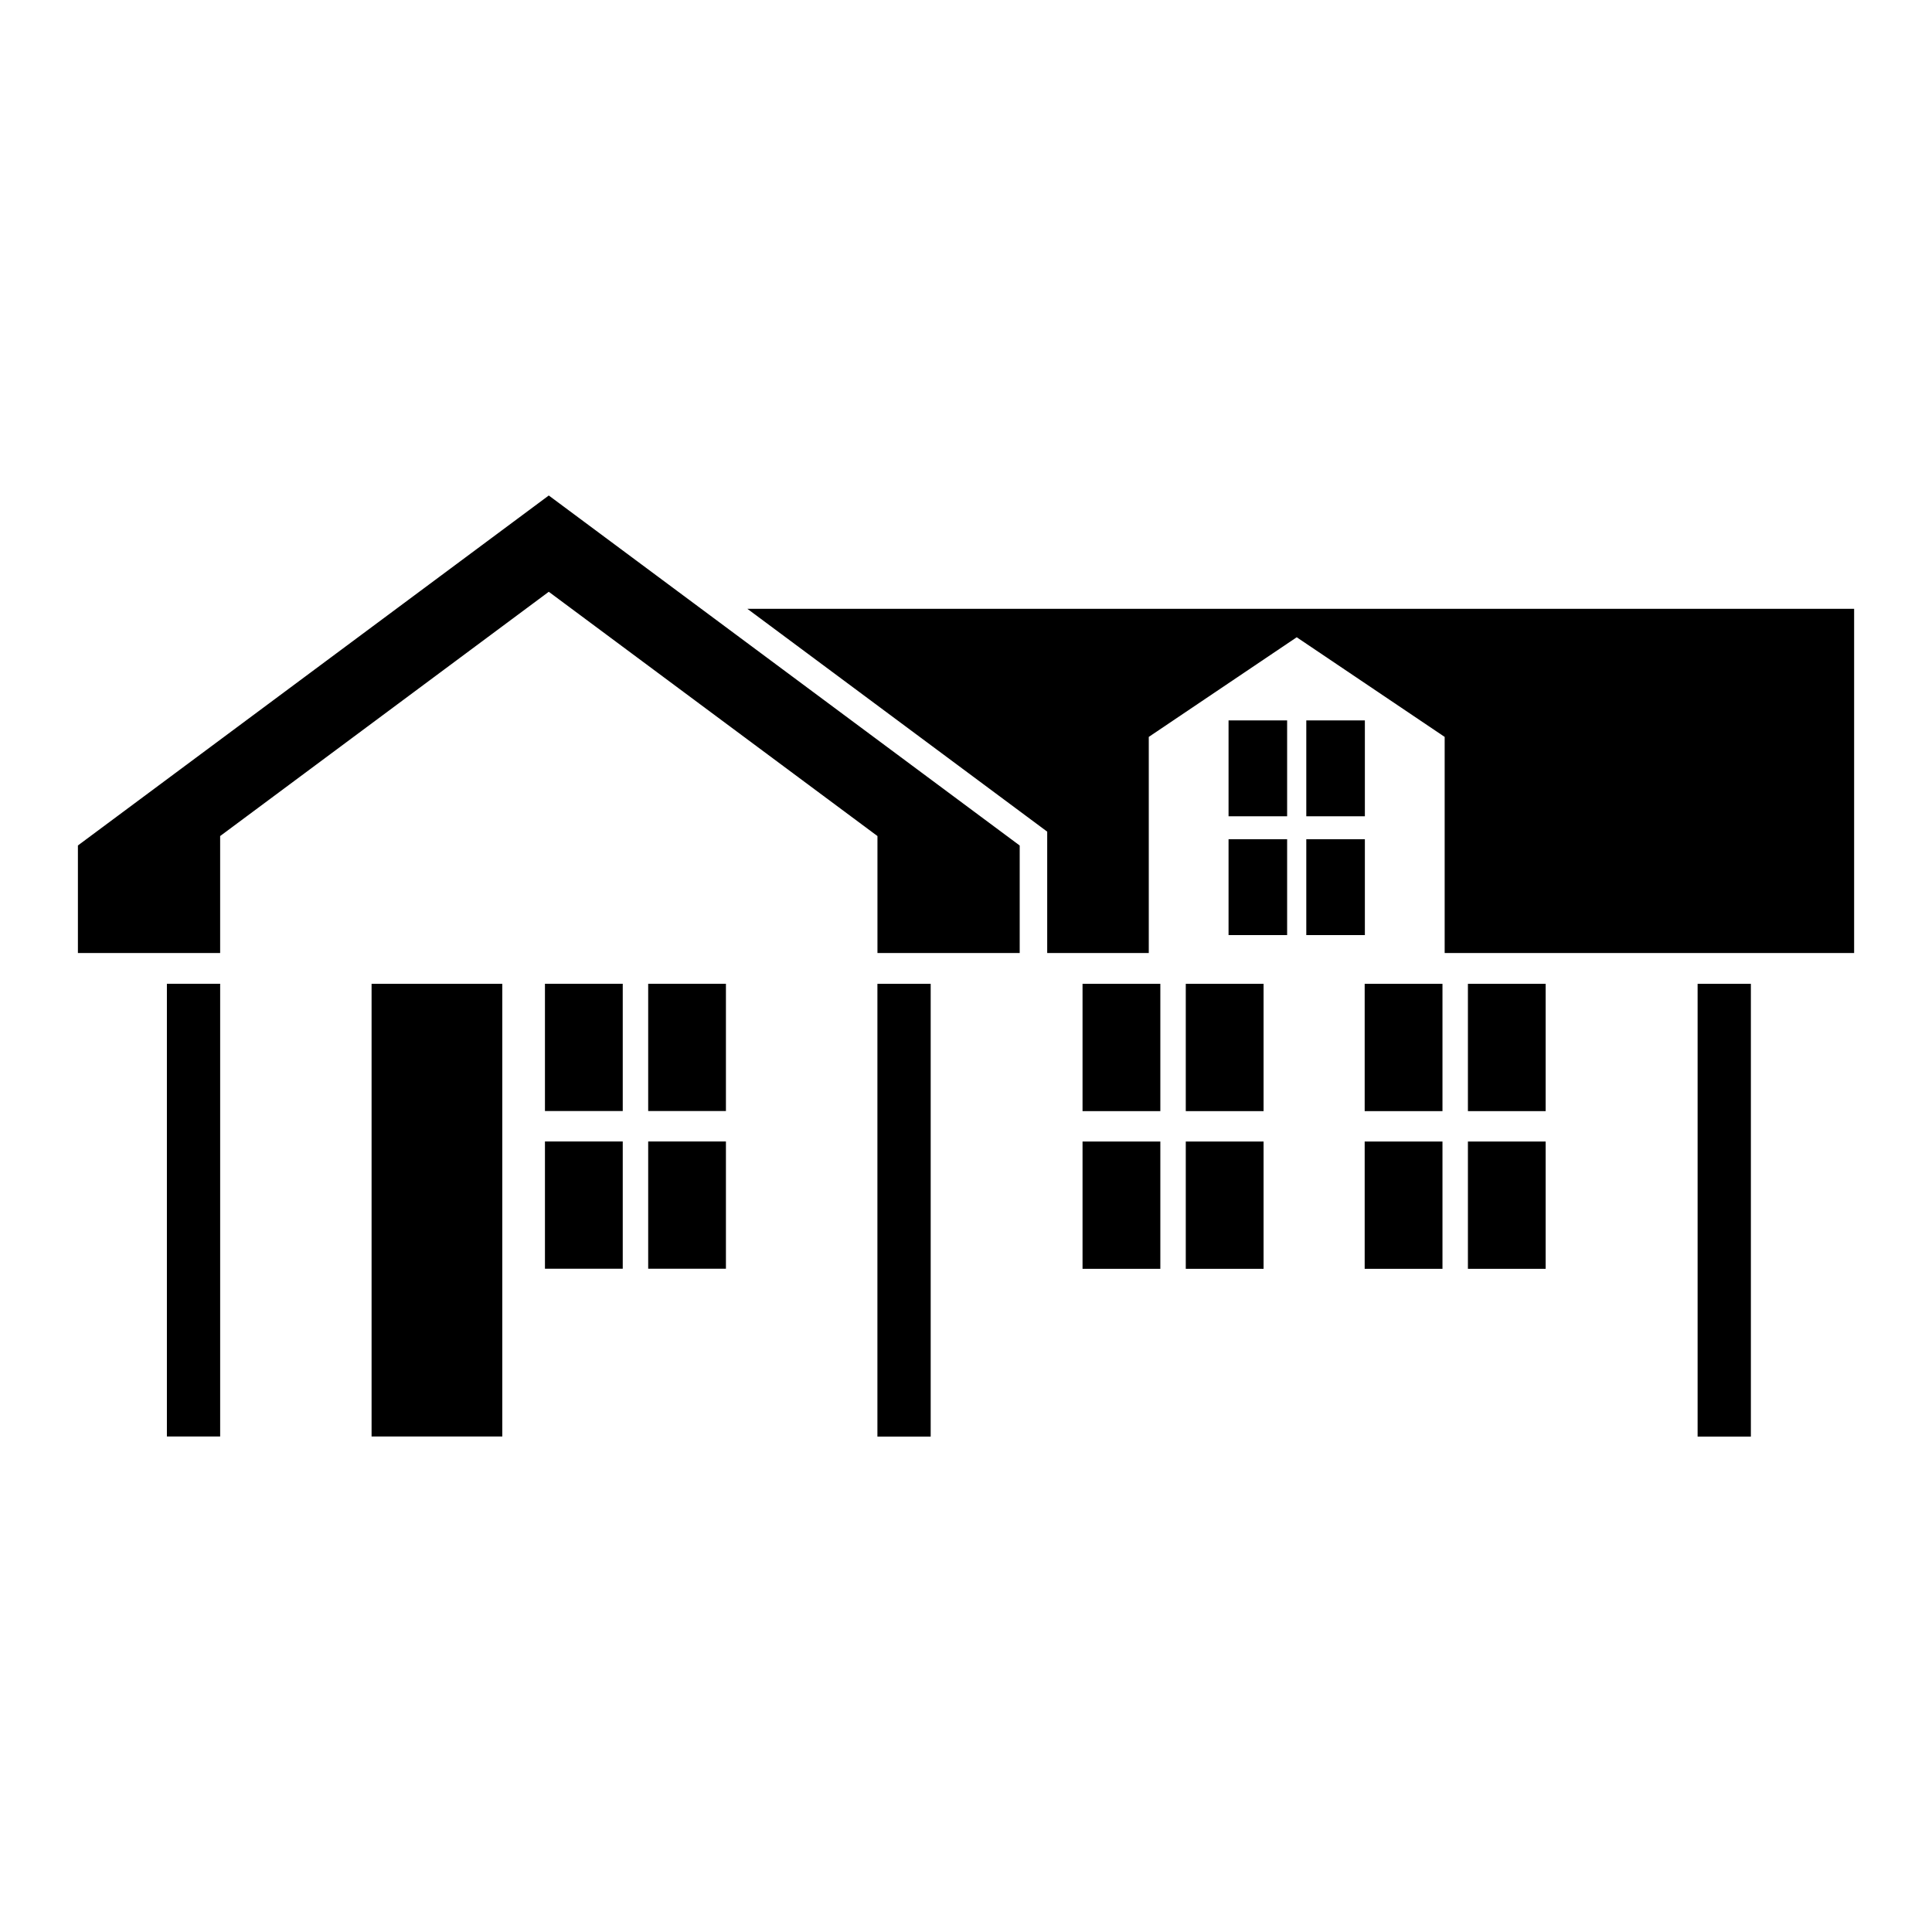 <?xml version="1.0" encoding="UTF-8"?>
<!-- Uploaded to: ICON Repo, www.svgrepo.com, Generator: ICON Repo Mixer Tools -->
<svg fill="#000000" width="800px" height="800px" version="1.1" viewBox="144 144 512 512" xmlns="http://www.w3.org/2000/svg">
 <path d="m164.63 368.07 124.8-92.758 124.8 92.758v28.492h-37.695v-31l-87.105-64.734-87.09 64.734v31h-37.695v-28.492zm325.55-33.16h15.523v25.406h-15.523zm-5.078 0h-15.523v25.406h15.523zm5.078 56.891h15.523v-25.406h-15.523zm-5.078 0h-15.523v-25.406h15.523zm-26.859 12.922h20.617v33.734h-20.617zm74.77 0h20.602v33.734h-20.602zm-6.742 0h-20.617v33.734h20.617zm6.742 75.527h20.602v-33.734h-20.602zm-6.742 0h-20.617v-33.734h20.617zm-74.77-75.527h-20.617v33.734h20.617zm6.742 75.527h20.617v-33.734h-20.617zm-6.742 0h-20.617v-33.734h20.617zm156.5 44.453v-119.98h-14.117v119.98zm-217.36 0v-119.98h-14.117v119.98zm-48.578-219.36h293.3v91.215h-108.51v-57.27l-39.207-26.406-39.207 26.406v57.27h-26.918v-32.164zm-99.59 99.379h34.641v119.96h-34.641zm73.305-0.016h20.602v33.734h-20.602zm-6.742 0h-20.617v33.734h20.617zm6.742 75.527h20.602v-33.734h-20.602zm-6.742 0h-20.617v-33.734h20.617zm-106.69 44.453v-119.98h-14.117v119.98z" fill-rule="evenodd"/>
</svg>